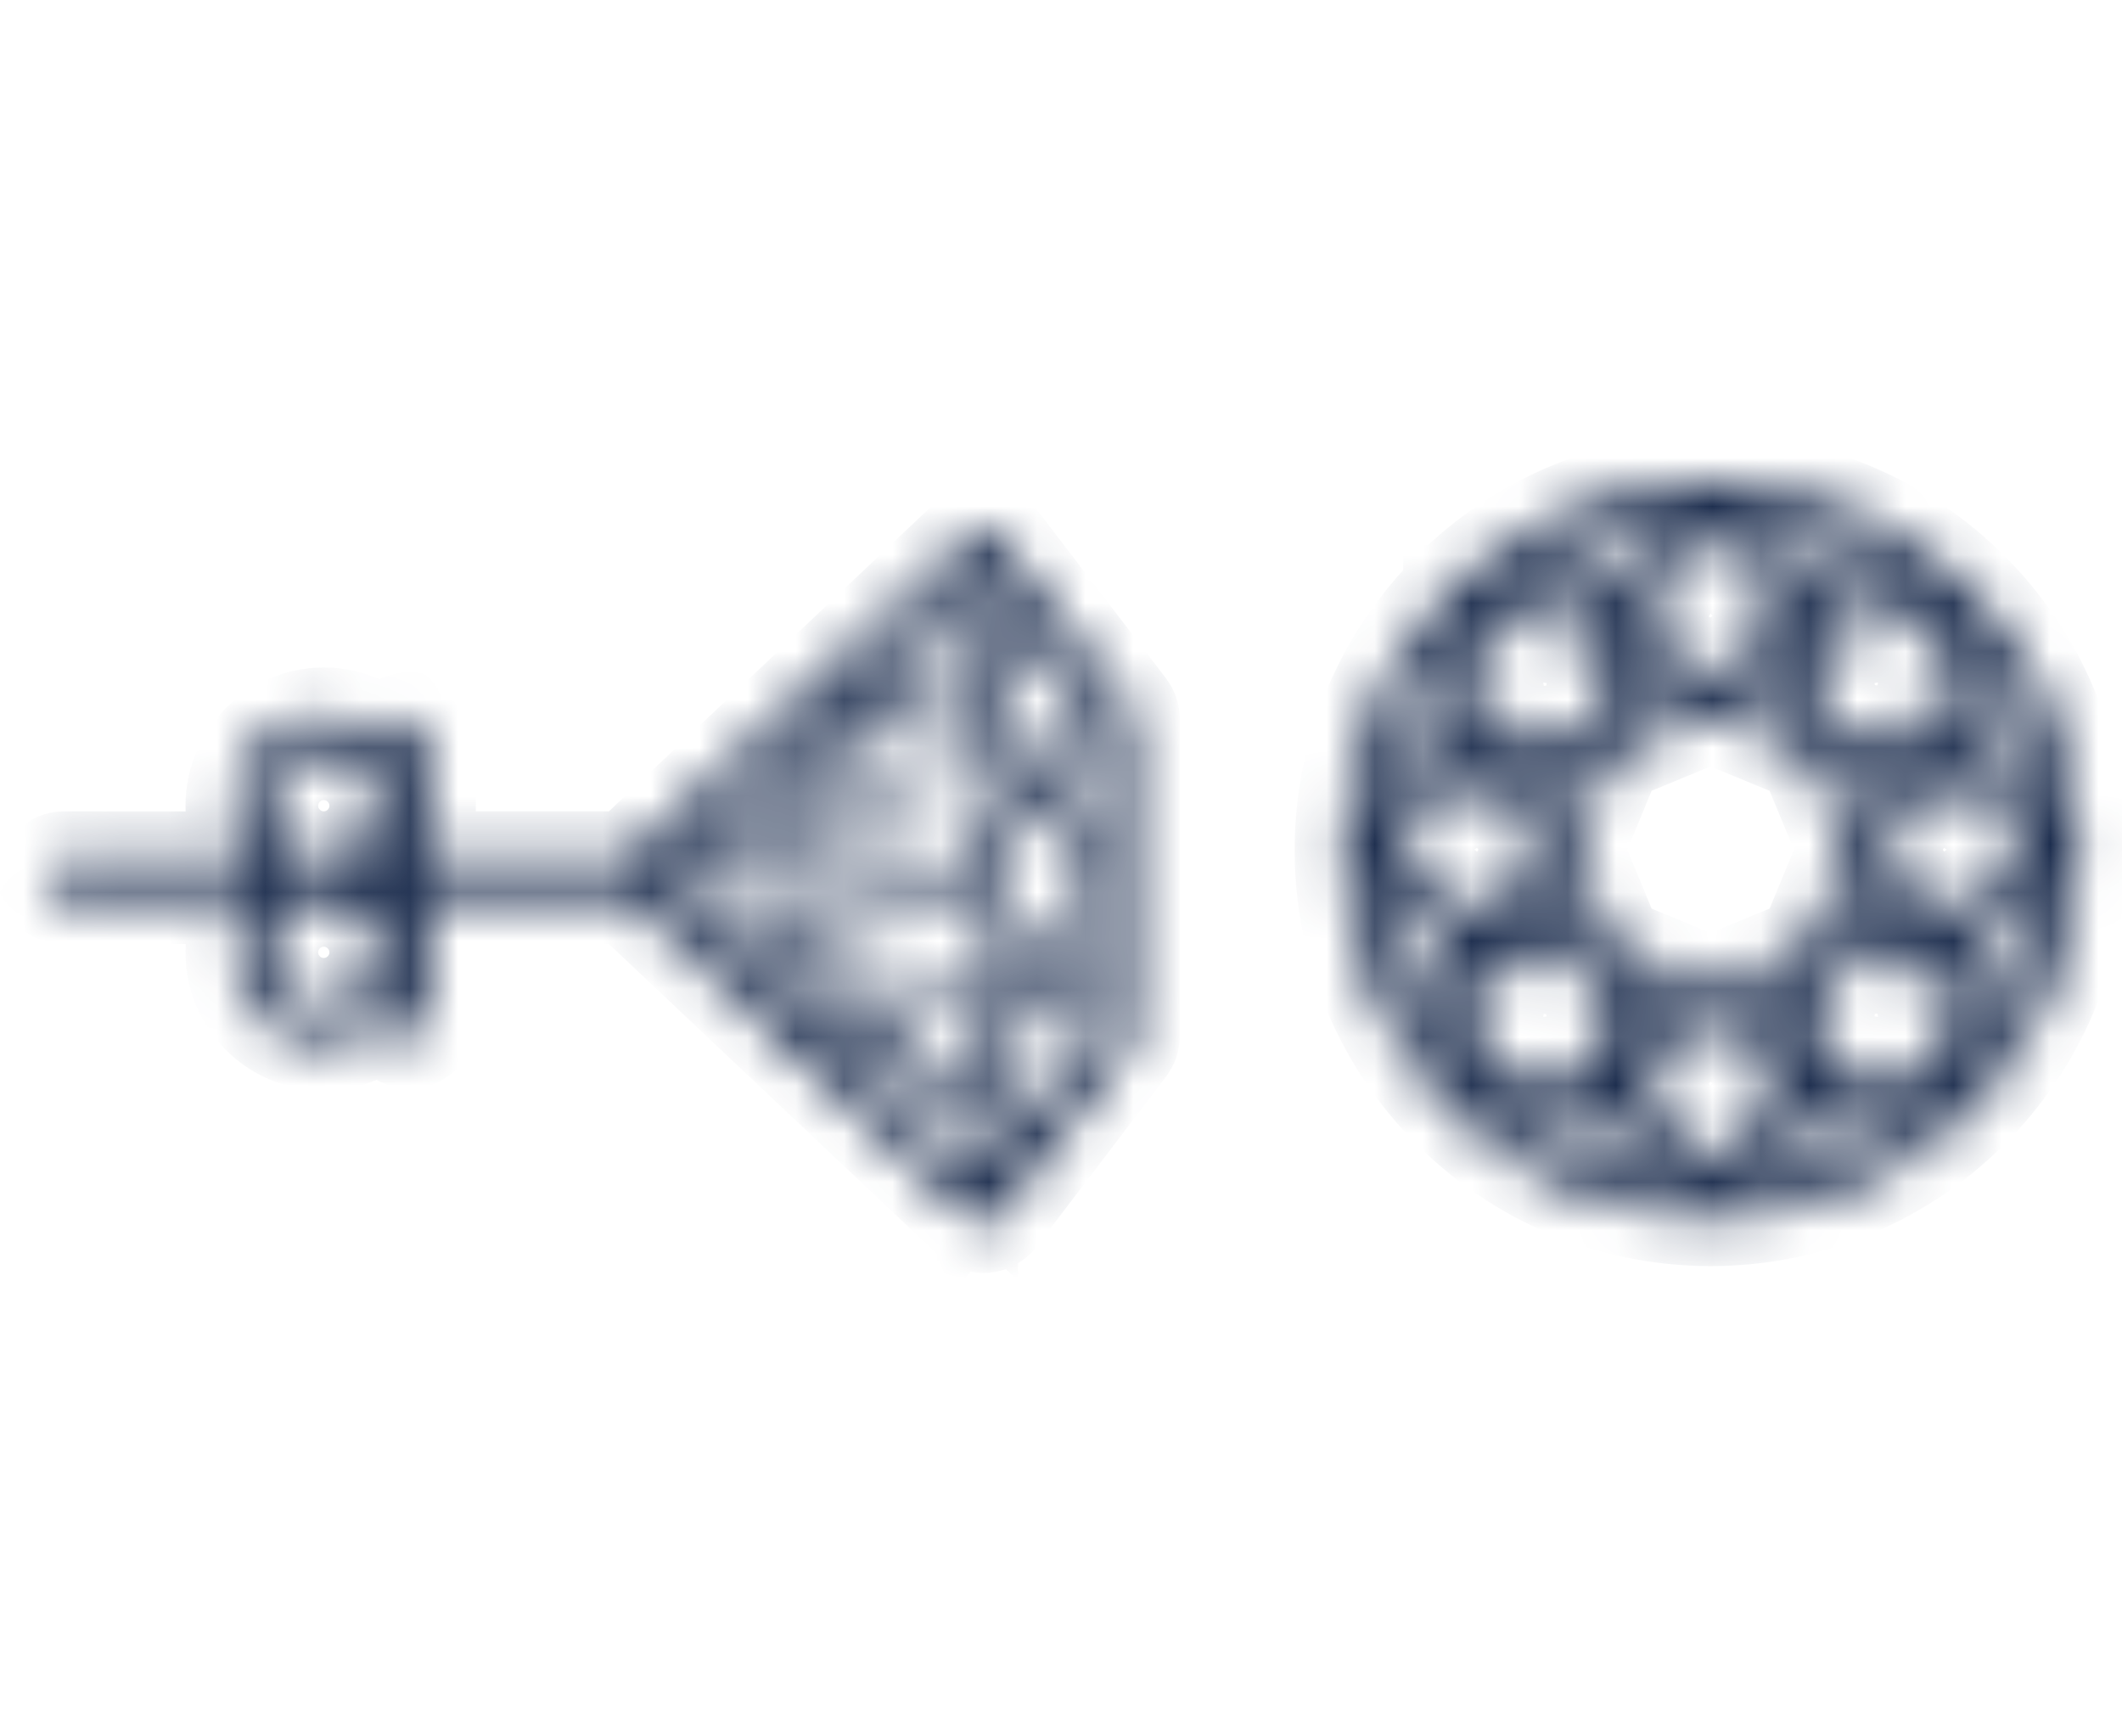 <svg width="44" height="36" viewBox="0 0 44 36" fill="none" xmlns="http://www.w3.org/2000/svg">
<mask id="path-1-inside-1_5_4" fill="white">
<path d="M23.385 14.673L20.685 11.148C20.62 11.063 20.523 11.01 20.417 11.001C20.309 10.992 20.206 11.029 20.13 11.102L13.024 17.821H8.866V15.311C8.866 15.104 8.698 14.936 8.491 14.936C8.283 14.936 8.116 15.104 8.116 15.311V15.486C7.773 15.093 7.275 14.839 6.713 14.839C5.684 14.839 4.847 15.676 4.847 16.705C4.847 17.125 4.991 17.509 5.227 17.822H1.325C1.118 17.822 0.95 17.989 0.95 18.197C0.95 18.404 1.118 18.572 1.325 18.572H5.274C5.011 18.893 4.847 19.298 4.847 19.745C4.847 20.774 5.684 21.611 6.713 21.611C7.275 21.611 7.773 21.357 8.116 20.963V21.196C8.116 21.403 8.284 21.571 8.491 21.571C8.698 21.571 8.866 21.403 8.866 21.196V18.572H13.024L20.138 25.29C20.207 25.356 20.299 25.393 20.395 25.393C20.405 25.393 20.415 25.392 20.425 25.392C20.532 25.383 20.628 25.329 20.693 25.245L23.385 21.712C23.436 21.646 23.463 21.566 23.463 21.483V14.902C23.463 14.819 23.436 14.739 23.385 14.673ZM5.597 16.705C5.597 16.09 6.098 15.588 6.713 15.588C7.329 15.588 7.83 16.09 7.83 16.705C7.83 17.319 7.331 17.819 6.717 17.821H6.709C6.096 17.819 5.597 17.319 5.597 16.705ZM6.713 20.861C6.098 20.861 5.597 20.36 5.597 19.745C5.597 19.129 6.098 18.628 6.713 18.628C7.329 18.628 7.83 19.129 7.83 19.745C7.83 20.36 7.329 20.861 6.713 20.861ZM21.309 16.34L20.417 17.595V15.929L21.309 16.34ZM20.434 15.548V14.323L21.204 15.907L20.434 15.548ZM22.713 18.199L21.59 19.785L20.467 18.196L21.59 16.608L22.713 18.194V18.199ZM21.309 20.038L20.417 20.45V18.784L21.309 20.038ZM21.203 20.487L20.434 22.088V20.846L21.203 20.487ZM20.434 23.101L21.262 23.223L20.434 24.307V23.101ZM20.514 22.774L21.683 20.363L22.713 20.97V21.318L21.501 22.907L20.514 22.774ZM21.837 20.052L22.713 18.832V20.562L21.837 20.052ZM21.837 16.343L22.713 15.832V17.561L21.837 16.343ZM22.713 15.424L21.665 16.03L20.497 13.621L21.482 13.487L22.713 15.076V15.424ZM20.434 13.294V12.087L21.262 13.17L20.434 13.294ZM13.719 18.196L13.78 18.138L15.327 17.623L19.134 18.197L15.326 18.77L13.782 18.256L13.719 18.196ZM16.197 15.853L18.685 14.548L15.225 17.308L14.361 17.588L16.197 15.853ZM14.391 18.831L15.207 19.101L18.496 21.727L16.002 20.353L14.391 18.831ZM16.272 19.479L20.089 20.861V22.522L16.272 19.479ZM16.008 19.018L20.089 18.401V20.492L16.008 19.018ZM16.008 17.377L20.089 15.903V17.991L16.008 17.377ZM16.253 16.914L20.089 13.872V15.533L16.253 16.914ZM17.145 14.956L20.089 12.172V13.4L17.145 14.956ZM16.98 21.277L20.107 23.011V24.23L16.98 21.277Z"/>
</mask>
<path d="M23.385 14.673L20.685 11.148C20.62 11.063 20.523 11.01 20.417 11.001C20.309 10.992 20.206 11.029 20.13 11.102L13.024 17.821H8.866V15.311C8.866 15.104 8.698 14.936 8.491 14.936C8.283 14.936 8.116 15.104 8.116 15.311V15.486C7.773 15.093 7.275 14.839 6.713 14.839C5.684 14.839 4.847 15.676 4.847 16.705C4.847 17.125 4.991 17.509 5.227 17.822H1.325C1.118 17.822 0.95 17.989 0.95 18.197C0.95 18.404 1.118 18.572 1.325 18.572H5.274C5.011 18.893 4.847 19.298 4.847 19.745C4.847 20.774 5.684 21.611 6.713 21.611C7.275 21.611 7.773 21.357 8.116 20.963V21.196C8.116 21.403 8.284 21.571 8.491 21.571C8.698 21.571 8.866 21.403 8.866 21.196V18.572H13.024L20.138 25.29C20.207 25.356 20.299 25.393 20.395 25.393C20.405 25.393 20.415 25.392 20.425 25.392C20.532 25.383 20.628 25.329 20.693 25.245L23.385 21.712C23.436 21.646 23.463 21.566 23.463 21.483V14.902C23.463 14.819 23.436 14.739 23.385 14.673ZM5.597 16.705C5.597 16.09 6.098 15.588 6.713 15.588C7.329 15.588 7.83 16.09 7.83 16.705C7.83 17.319 7.331 17.819 6.717 17.821H6.709C6.096 17.819 5.597 17.319 5.597 16.705ZM6.713 20.861C6.098 20.861 5.597 20.36 5.597 19.745C5.597 19.129 6.098 18.628 6.713 18.628C7.329 18.628 7.83 19.129 7.83 19.745C7.83 20.36 7.329 20.861 6.713 20.861ZM21.309 16.34L20.417 17.595V15.929L21.309 16.34ZM20.434 15.548V14.323L21.204 15.907L20.434 15.548ZM22.713 18.199L21.59 19.785L20.467 18.196L21.59 16.608L22.713 18.194V18.199ZM21.309 20.038L20.417 20.45V18.784L21.309 20.038ZM21.203 20.487L20.434 22.088V20.846L21.203 20.487ZM20.434 23.101L21.262 23.223L20.434 24.307V23.101ZM20.514 22.774L21.683 20.363L22.713 20.97V21.318L21.501 22.907L20.514 22.774ZM21.837 20.052L22.713 18.832V20.562L21.837 20.052ZM21.837 16.343L22.713 15.832V17.561L21.837 16.343ZM22.713 15.424L21.665 16.03L20.497 13.621L21.482 13.487L22.713 15.076V15.424ZM20.434 13.294V12.087L21.262 13.17L20.434 13.294ZM13.719 18.196L13.78 18.138L15.327 17.623L19.134 18.197L15.326 18.77L13.782 18.256L13.719 18.196ZM16.197 15.853L18.685 14.548L15.225 17.308L14.361 17.588L16.197 15.853ZM14.391 18.831L15.207 19.101L18.496 21.727L16.002 20.353L14.391 18.831ZM16.272 19.479L20.089 20.861V22.522L16.272 19.479ZM16.008 19.018L20.089 18.401V20.492L16.008 19.018ZM16.008 17.377L20.089 15.903V17.991L16.008 17.377ZM16.253 16.914L20.089 13.872V15.533L16.253 16.914ZM17.145 14.956L20.089 12.172V13.4L17.145 14.956ZM16.98 21.277L20.107 23.011V24.23L16.98 21.277Z" stroke="#1A2B4C" stroke-width="2" mask="url(#path-1-inside-1_5_4)"/>
<mask id="path-2-inside-2_5_4" fill="white">
<path d="M35.469 10C33.377 10 31.48 10.848 30.101 12.217L30.096 12.218V12.222C28.707 13.603 27.845 15.515 27.845 17.625C27.845 21.829 31.265 25.25 35.469 25.25C39.674 25.25 43.094 21.829 43.094 17.625C43.095 13.42 39.674 10 35.469 10ZM40.798 21.962L40.452 20.031L41.7 20.512C41.458 21.033 41.157 21.521 40.798 21.962ZM38.449 23.811L37.912 22.596L39.822 22.941C39.404 23.284 38.941 23.573 38.449 23.811ZM36.167 24.464L37.287 22.84L37.837 24.071C37.307 24.266 36.749 24.406 36.167 24.464ZM33.204 24.108L33.676 22.864L34.798 24.466C34.244 24.412 33.712 24.286 33.204 24.108ZM31.117 22.941L33.053 22.594L32.569 23.849C32.047 23.605 31.557 23.302 31.117 22.941ZM28.629 18.297L30.241 19.416L29.014 19.964C28.821 19.435 28.686 18.878 28.629 18.297ZM30.143 13.286L30.488 15.203L29.246 14.725C29.487 14.208 29.786 13.723 30.143 13.286ZM32.497 11.436L33.028 12.637L31.133 12.296C31.549 11.957 32.008 11.671 32.497 11.436ZM34.76 10.787L33.652 12.394L33.108 11.177C33.633 10.984 34.184 10.846 34.76 10.787ZM37.73 11.14L37.263 12.369L36.153 10.785C36.701 10.839 37.227 10.964 37.73 11.14ZM39.806 12.296L37.886 12.64L38.365 11.398C38.883 11.64 39.368 11.939 39.806 12.296ZM41.657 14.647L40.454 15.178L40.796 13.286C41.135 13.701 41.421 14.16 41.657 14.647ZM36.886 22.221L35.469 24.269L34.054 22.237L35.47 21.19L36.886 22.221ZM34.054 13.013L35.469 10.965L36.886 12.998L35.469 14.044L34.054 13.013ZM39.409 15.997L38.726 16.945L38.245 15.807L39.409 15.997ZM38.245 19.427L38.727 18.287L39.424 19.237L38.245 19.427ZM33.481 15.631L35.469 14.808L37.458 15.631L38.281 17.617L37.458 19.603L35.469 20.425L33.481 19.603L32.658 17.617L33.481 15.631ZM32.679 15.821L32.212 16.945L31.517 15.998L32.679 15.821ZM32.227 18.29L32.695 19.427L31.532 19.237L32.227 18.29ZM39.739 15.355L37.998 15.075L37.733 13.352L40.182 12.91L39.739 15.355ZM36.143 14.378L37.106 13.683L37.283 14.847L36.143 14.378ZM33.657 14.83L33.848 13.667L34.796 14.361L33.657 14.83ZM32.941 15.091L31.2 15.356L30.758 12.91L33.207 13.352L32.941 15.091ZM30.86 16.202L31.894 17.617L30.86 19.032L28.81 17.617L30.86 16.202ZM31.2 19.878L32.941 20.159L33.206 21.882L30.758 22.324L31.2 19.878ZM34.796 20.855L33.833 21.55L33.656 20.387L34.796 20.855ZM37.281 20.404L37.092 21.567L36.142 20.872L37.281 20.404ZM37.998 20.143L39.739 19.878L40.182 22.324L37.733 21.882L37.998 20.143ZM40.079 19.032L39.046 17.617L40.079 16.202L42.129 17.617L40.079 19.032ZM28.993 15.341L30.234 15.823L28.629 16.947C28.684 16.388 28.812 15.852 28.993 15.341ZM29.276 20.59L30.485 20.057L30.141 21.961C29.8 21.542 29.513 21.081 29.276 20.59ZM41.952 19.895L40.705 19.41L42.311 18.286C42.258 18.845 42.132 19.382 41.952 19.895ZM42.31 16.936L40.697 15.818L41.921 15.271C42.114 15.8 42.252 16.356 42.31 16.936Z"/>
</mask>
<path d="M35.469 10C33.377 10 31.48 10.848 30.101 12.217L30.096 12.218V12.222C28.707 13.603 27.845 15.515 27.845 17.625C27.845 21.829 31.265 25.25 35.469 25.25C39.674 25.25 43.094 21.829 43.094 17.625C43.095 13.42 39.674 10 35.469 10ZM40.798 21.962L40.452 20.031L41.7 20.512C41.458 21.033 41.157 21.521 40.798 21.962ZM38.449 23.811L37.912 22.596L39.822 22.941C39.404 23.284 38.941 23.573 38.449 23.811ZM36.167 24.464L37.287 22.84L37.837 24.071C37.307 24.266 36.749 24.406 36.167 24.464ZM33.204 24.108L33.676 22.864L34.798 24.466C34.244 24.412 33.712 24.286 33.204 24.108ZM31.117 22.941L33.053 22.594L32.569 23.849C32.047 23.605 31.557 23.302 31.117 22.941ZM28.629 18.297L30.241 19.416L29.014 19.964C28.821 19.435 28.686 18.878 28.629 18.297ZM30.143 13.286L30.488 15.203L29.246 14.725C29.487 14.208 29.786 13.723 30.143 13.286ZM32.497 11.436L33.028 12.637L31.133 12.296C31.549 11.957 32.008 11.671 32.497 11.436ZM34.76 10.787L33.652 12.394L33.108 11.177C33.633 10.984 34.184 10.846 34.76 10.787ZM37.73 11.14L37.263 12.369L36.153 10.785C36.701 10.839 37.227 10.964 37.73 11.14ZM39.806 12.296L37.886 12.64L38.365 11.398C38.883 11.64 39.368 11.939 39.806 12.296ZM41.657 14.647L40.454 15.178L40.796 13.286C41.135 13.701 41.421 14.16 41.657 14.647ZM36.886 22.221L35.469 24.269L34.054 22.237L35.47 21.19L36.886 22.221ZM34.054 13.013L35.469 10.965L36.886 12.998L35.469 14.044L34.054 13.013ZM39.409 15.997L38.726 16.945L38.245 15.807L39.409 15.997ZM38.245 19.427L38.727 18.287L39.424 19.237L38.245 19.427ZM33.481 15.631L35.469 14.808L37.458 15.631L38.281 17.617L37.458 19.603L35.469 20.425L33.481 19.603L32.658 17.617L33.481 15.631ZM32.679 15.821L32.212 16.945L31.517 15.998L32.679 15.821ZM32.227 18.29L32.695 19.427L31.532 19.237L32.227 18.29ZM39.739 15.355L37.998 15.075L37.733 13.352L40.182 12.91L39.739 15.355ZM36.143 14.378L37.106 13.683L37.283 14.847L36.143 14.378ZM33.657 14.83L33.848 13.667L34.796 14.361L33.657 14.83ZM32.941 15.091L31.2 15.356L30.758 12.91L33.207 13.352L32.941 15.091ZM30.86 16.202L31.894 17.617L30.86 19.032L28.81 17.617L30.86 16.202ZM31.2 19.878L32.941 20.159L33.206 21.882L30.758 22.324L31.2 19.878ZM34.796 20.855L33.833 21.55L33.656 20.387L34.796 20.855ZM37.281 20.404L37.092 21.567L36.142 20.872L37.281 20.404ZM37.998 20.143L39.739 19.878L40.182 22.324L37.733 21.882L37.998 20.143ZM40.079 19.032L39.046 17.617L40.079 16.202L42.129 17.617L40.079 19.032ZM28.993 15.341L30.234 15.823L28.629 16.947C28.684 16.388 28.812 15.852 28.993 15.341ZM29.276 20.59L30.485 20.057L30.141 21.961C29.8 21.542 29.513 21.081 29.276 20.59ZM41.952 19.895L40.705 19.41L42.311 18.286C42.258 18.845 42.132 19.382 41.952 19.895ZM42.31 16.936L40.697 15.818L41.921 15.271C42.114 15.8 42.252 16.356 42.31 16.936Z" stroke="#1A2B4C" stroke-width="2" mask="url(#path-2-inside-2_5_4)"/>
</svg>
